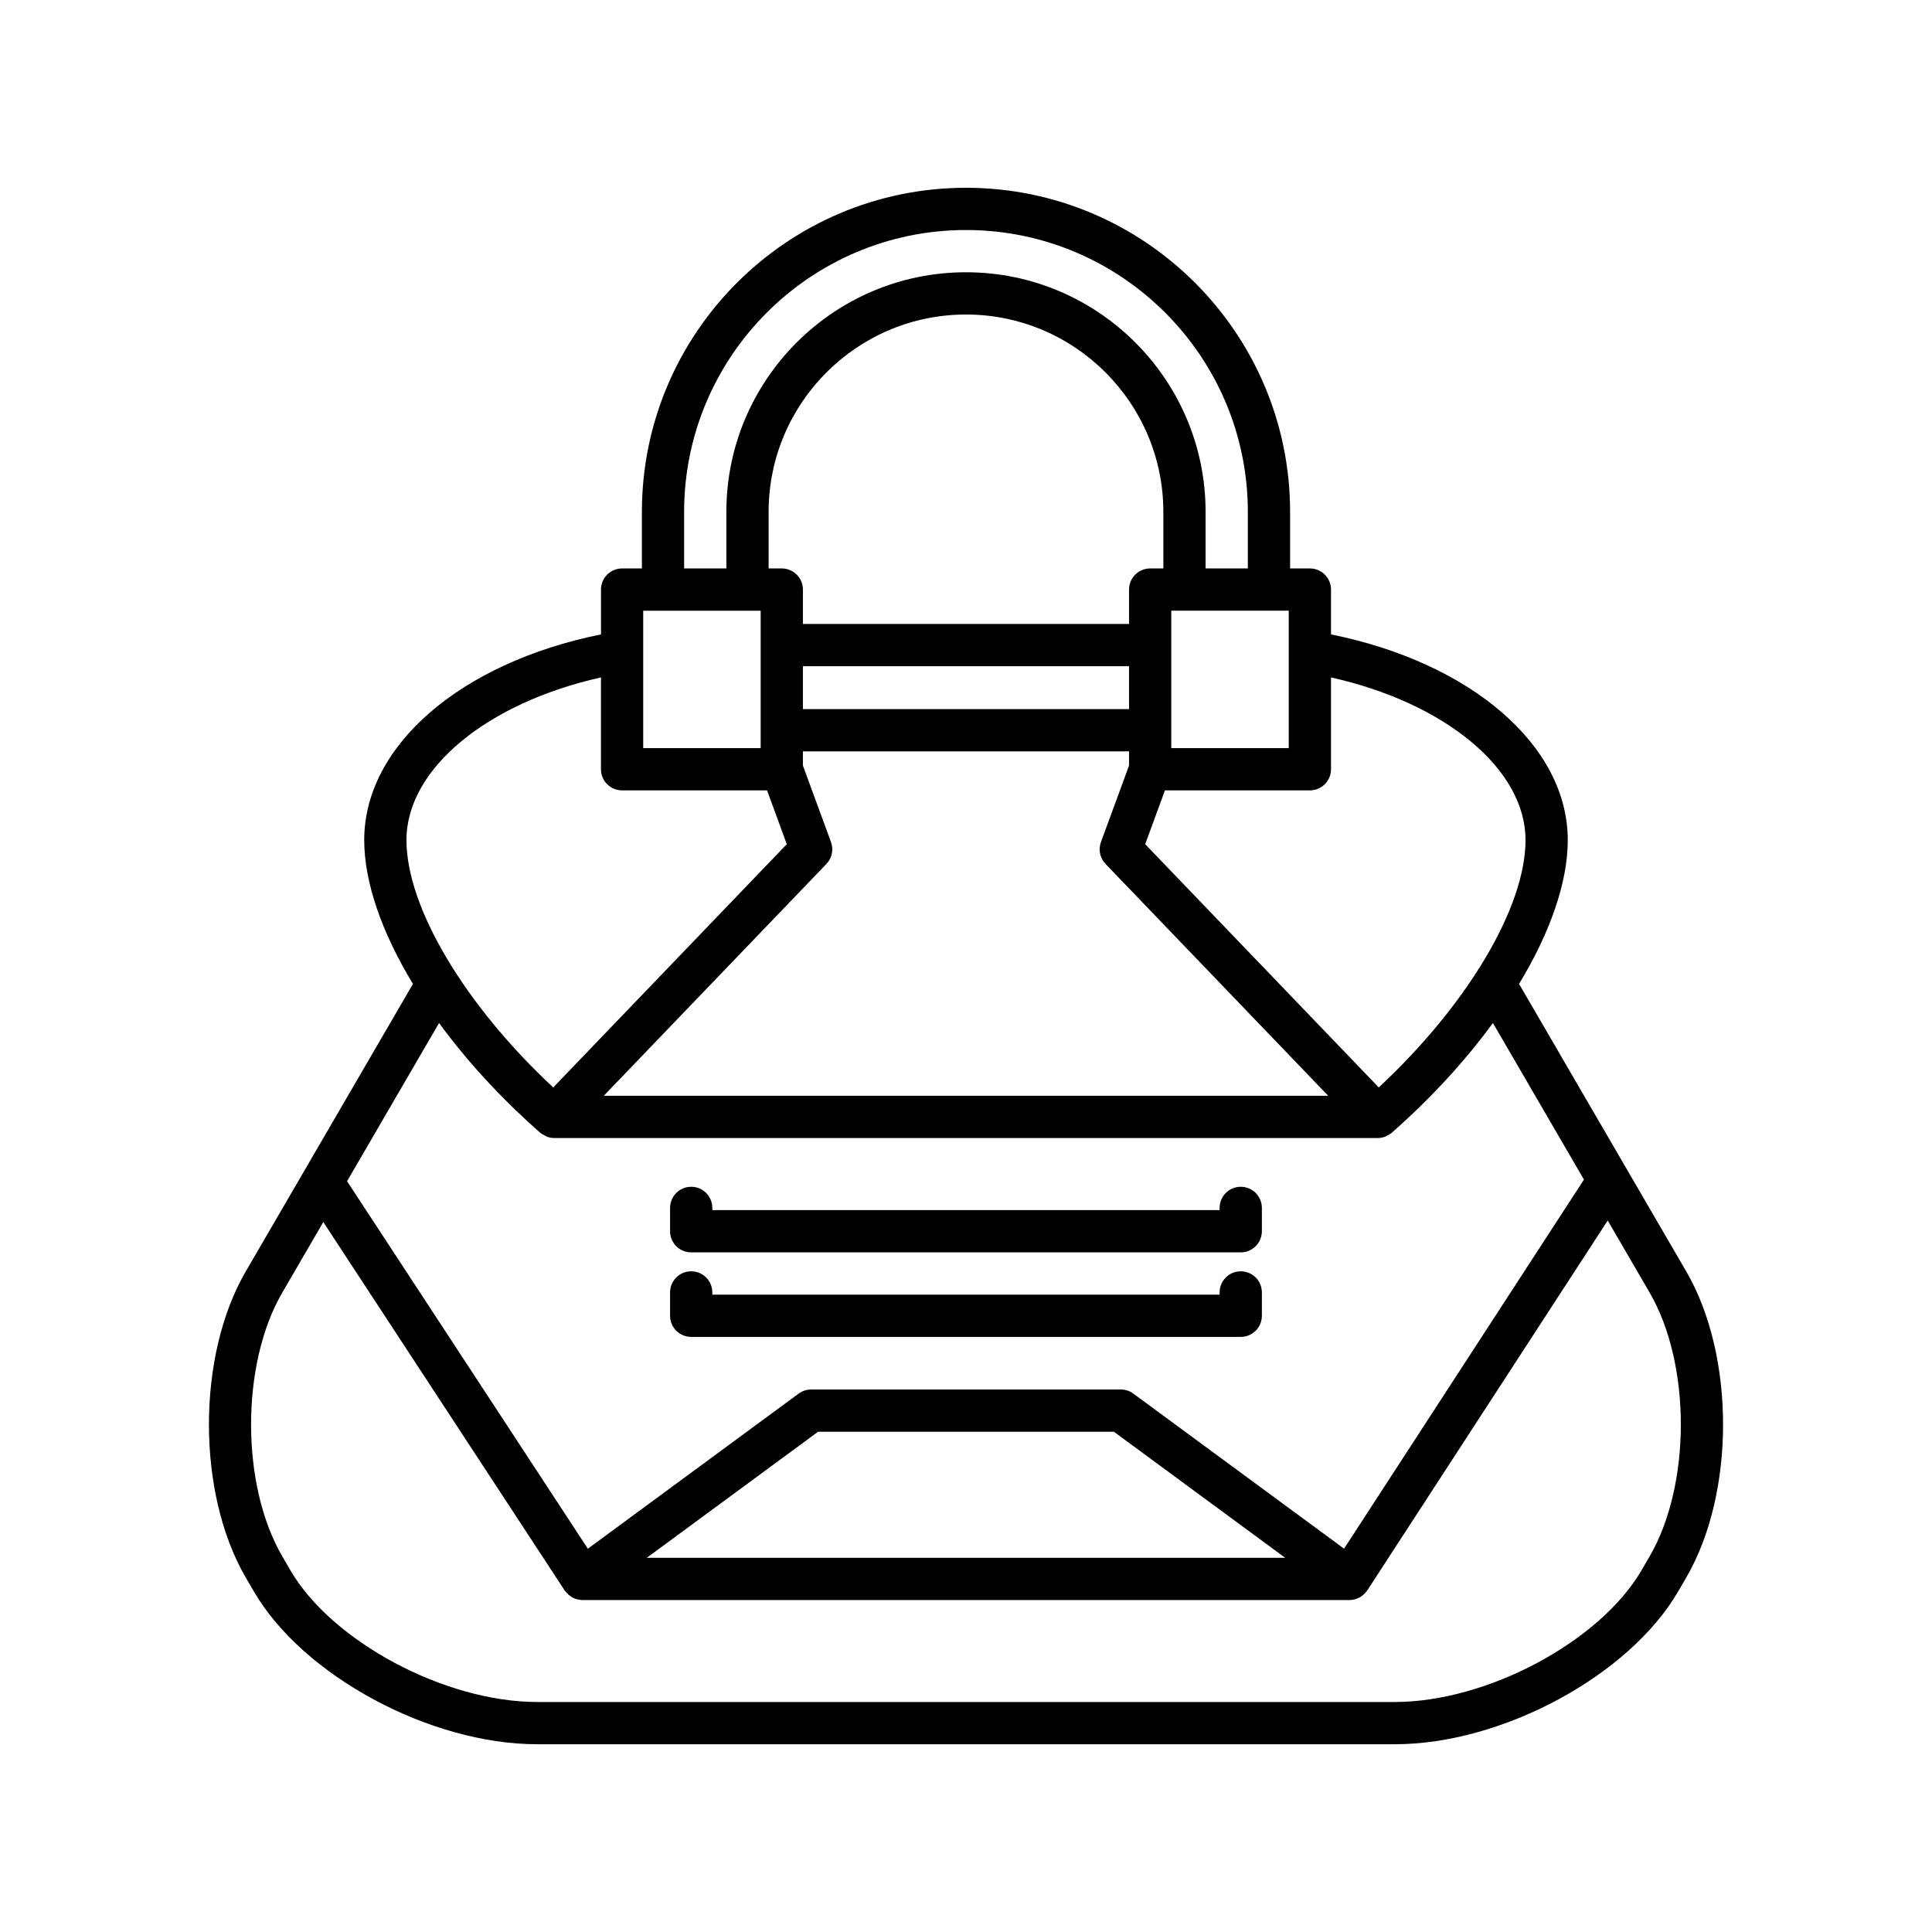 <?xml version="1.0" encoding="UTF-8"?>
<!-- Uploaded to: ICON Repo, www.svgrepo.com, Generator: ICON Repo Mixer Tools -->
<svg fill="#000000" width="800px" height="800px" version="1.1" viewBox="144 144 512 512" xmlns="http://www.w3.org/2000/svg">
 <g>
  <path d="m588.74 565.73 2.137-3.672c13.004-22.359 13.004-58.746 0-81.105l-44.312-76.203c8.246-13.621 12.91-26.918 12.91-38.125 0-25.023-25.582-46.984-62.746-54.504v-11.879c0-3.094-2.504-5.598-5.598-5.598h-5.242v-14.988c0-47.363-38.527-85.891-85.891-85.891s-85.891 38.527-85.891 85.891v14.988h-5.242c-3.094 0-5.598 2.504-5.598 5.598v11.879c-37.164 7.516-62.746 29.477-62.746 54.504 0 11.207 4.664 24.508 12.914 38.129l-44.312 76.199c-13.004 22.359-13.004 58.746 0 81.105l2.137 3.672c12.988 22.336 46.668 40.512 75.086 40.512h227.32c28.406 0 62.09-18.176 75.078-40.512zm-97.609-212.27c3.094 0 5.598-2.504 5.598-5.598v-24.336c30.234 6.754 51.551 24.27 51.551 43.098 0 17.871-15.48 43.746-38.895 65.559l-61.898-64.461 5.231-14.262zm-134.35-44.105v-9.113c0-3.094-2.504-5.598-5.598-5.598h-3.492v-14.988c0-28.844 23.465-52.305 52.305-52.305 28.844 0 52.305 23.465 52.305 52.305v14.988h-3.492c-3.094 0-5.598 2.504-5.598 5.598v9.113zm86.426 11.195v11.375h-86.426v-11.375zm-78.988 46.598-7.441-20.277v-3.75h86.43v3.75l-7.441 20.277c-0.738 2.012-0.27 4.266 1.215 5.805l59.008 61.445h-191.99l59.008-61.445c1.48-1.543 1.949-3.793 1.211-5.805zm121.31-24.887h-31.129v-36.426h31.129zm-160.23-62.609c0-41.188 33.512-74.695 74.695-74.695 41.188 0 74.695 33.512 74.695 74.695v14.988h-11.195v-14.988c0-35.016-28.488-63.5-63.5-63.5-35.016 0-63.5 28.488-63.5 63.5v14.988h-11.195zm-10.84 26.188h31.129v36.426h-31.129zm-62.746 60.781c0-18.828 21.316-36.344 51.551-43.098v24.336c0 3.094 2.504 5.598 5.598 5.598h38.414l5.231 14.262-61.898 64.465c-23.414-21.816-38.895-47.688-38.895-65.562zm8.645 48.488c7.262 9.934 16.27 19.801 26.633 28.926 0.062 0.055 0.117 0.109 0.18 0.164 0.348 0.305 0.766 0.496 1.172 0.703 0.18 0.09 0.332 0.238 0.516 0.309 0.637 0.246 1.312 0.379 2.008 0.379h218.26c0.695 0 1.371-0.137 2.008-0.379 0.184-0.07 0.336-0.219 0.516-0.309 0.406-0.211 0.824-0.398 1.172-0.703 0.062-0.055 0.117-0.109 0.18-0.164 10.363-9.125 19.371-18.996 26.633-28.93l24.129 41.5-63.574 97.809-55.848-41.098c-0.961-0.707-2.125-1.09-3.316-1.09h-82.055c-1.191 0-2.356 0.383-3.316 1.09l-55.867 41.109-63.812-97.391zm224.24 141.73h-169.2l45.41-33.418h78.383zm29.059 38.207h-227.32c-24.441 0-54.395-16-65.41-34.949l-2.137-3.672c-11.004-18.93-11.004-50.91 0-69.844l10.887-18.723 63.977 97.645c0.035 0.055 0.09 0.094 0.129 0.148 0.023 0.031 0.023 0.07 0.047 0.102 0.047 0.066 0.125 0.094 0.176 0.16 0.375 0.465 0.809 0.859 1.297 1.18 0.094 0.059 0.172 0.137 0.266 0.191 0.539 0.309 1.125 0.508 1.742 0.621 0.145 0.027 0.285 0.039 0.43 0.055 0.199 0.023 0.391 0.074 0.594 0.074h203.3c0.824 0 1.609-0.211 2.332-0.543 0.07-0.031 0.137-0.047 0.207-0.082 0.715-0.363 1.328-0.895 1.832-1.539 0.039-0.051 0.102-0.066 0.137-0.117 0.023-0.031 0.027-0.074 0.051-0.105 0.043-0.059 0.098-0.102 0.137-0.16l63.73-98.039 11.125 19.133c11.004 18.93 11.004 50.91 0 69.844l-2.137 3.672c-11.004 18.949-40.957 34.949-65.398 34.949z"/>
  <path d="m327.18 475.89h145.63c3.094 0 5.598-2.504 5.598-5.598v-6.184c0-3.094-2.504-5.598-5.598-5.598s-5.598 2.504-5.598 5.598v0.586h-134.44v-0.586c0-3.094-2.504-5.598-5.598-5.598s-5.598 2.504-5.598 5.598v6.184c0 3.098 2.504 5.598 5.598 5.598z"/>
  <path d="m327.18 498.29h145.63c3.094 0 5.598-2.504 5.598-5.598v-6.184c0-3.094-2.504-5.598-5.598-5.598s-5.598 2.504-5.598 5.598v0.586h-134.44v-0.586c0-3.094-2.504-5.598-5.598-5.598s-5.598 2.504-5.598 5.598v6.184c0 3.094 2.504 5.598 5.598 5.598z"/>
 </g>
</svg>